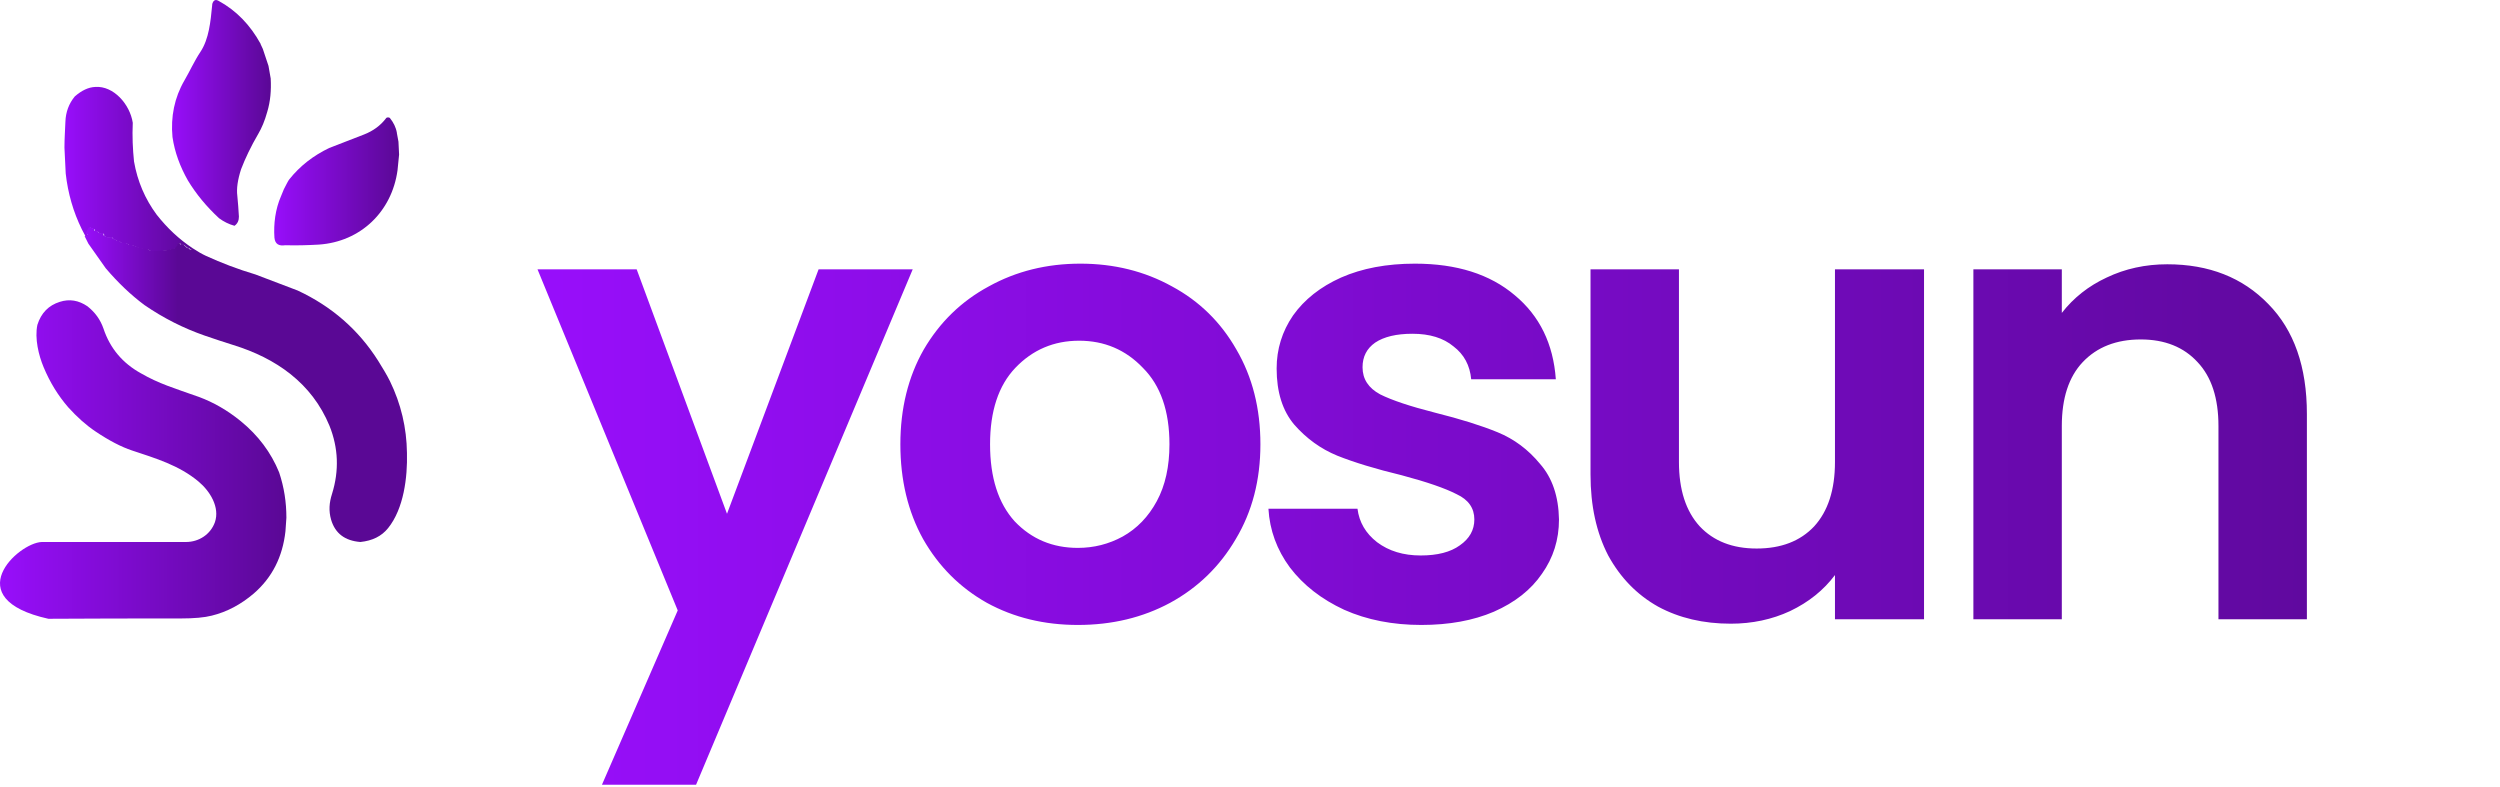 <svg width="905" height="285" viewBox="0 0 905 285" fill="none" xmlns="http://www.w3.org/2000/svg">
<path d="M330.4 97.499L251.971 284.083H217.901L245.34 220.974L194.578 97.499H230.477L263.175 185.989L296.33 97.499H330.4ZM390.186 226.233C377.991 226.233 367.016 223.565 357.26 218.23C347.504 212.742 339.806 205.044 334.166 195.136C328.678 185.227 325.934 173.794 325.934 160.837C325.934 147.88 328.754 136.447 334.394 126.539C340.187 116.63 348.037 109.009 357.946 103.673C367.854 98.186 378.906 95.442 391.101 95.442C403.296 95.442 414.348 98.186 424.256 103.673C434.165 109.009 441.939 116.63 447.579 126.539C453.372 136.447 456.268 147.88 456.268 160.837C456.268 173.794 453.296 185.227 447.35 195.136C441.558 205.044 433.631 212.742 423.57 218.23C413.662 223.565 402.534 226.233 390.186 226.233ZM390.186 198.337C395.979 198.337 401.391 196.965 406.421 194.221C411.604 191.325 415.72 187.057 418.768 181.416C421.817 175.776 423.342 168.916 423.342 160.837C423.342 148.795 420.14 139.572 413.738 133.17C407.488 126.615 399.79 123.338 390.644 123.338C381.497 123.338 373.799 126.615 367.549 133.17C361.452 139.572 358.403 148.795 358.403 160.837C358.403 172.88 361.376 182.179 367.321 188.733C373.418 195.136 381.04 198.337 390.186 198.337ZM514.506 226.233C504.14 226.233 494.841 224.404 486.61 220.745C478.378 216.934 471.823 211.828 466.945 205.425C462.22 199.023 459.628 191.935 459.171 184.16H491.411C492.021 189.038 494.384 193.078 498.5 196.279C502.768 199.48 508.027 201.081 514.277 201.081C520.375 201.081 525.1 199.861 528.454 197.422C531.96 194.983 533.713 191.858 533.713 188.047C533.713 183.932 531.579 180.883 527.31 178.901C523.195 176.767 516.564 174.48 507.417 172.041C497.966 169.755 490.192 167.392 484.094 164.953C478.149 162.514 472.966 158.779 468.546 153.749C464.278 148.718 462.143 141.935 462.143 133.399C462.143 126.386 464.125 119.984 468.088 114.191C472.204 108.399 477.997 103.826 485.466 100.472C493.088 97.118 502.006 95.442 512.219 95.442C527.31 95.442 539.353 99.252 548.347 106.874C557.341 114.344 562.295 124.481 563.209 137.286H532.57C532.112 132.255 529.978 128.292 526.167 125.396C522.509 122.347 517.554 120.822 511.305 120.822C505.512 120.822 501.015 121.889 497.814 124.024C494.765 126.158 493.241 129.13 493.241 132.941C493.241 137.209 495.375 140.487 499.643 142.773C503.911 144.908 510.542 147.118 519.536 149.404C528.682 151.691 536.228 154.054 542.173 156.493C548.118 158.932 553.225 162.743 557.493 167.926C561.914 172.956 564.2 179.663 564.353 188.047C564.353 195.364 562.295 201.919 558.179 207.712C554.216 213.504 548.423 218.078 540.801 221.431C533.332 224.632 524.567 226.233 514.506 226.233ZM696.498 97.499V224.175H664.258V208.169C660.142 213.657 654.73 218.001 648.023 221.203C641.468 224.251 634.304 225.776 626.529 225.776C616.621 225.776 607.856 223.718 600.234 219.602C592.612 215.334 586.591 209.16 582.17 201.081C577.902 192.849 575.768 183.093 575.768 171.813V97.499H607.78V167.24C607.78 177.301 610.295 185.075 615.325 190.563C620.356 195.898 627.215 198.566 635.904 198.566C644.746 198.566 651.682 195.898 656.712 190.563C661.742 185.075 664.258 177.301 664.258 167.24V97.499H696.498ZM784.561 95.67C799.653 95.67 811.848 100.472 821.146 110.076C830.445 119.527 835.094 132.789 835.094 149.862V224.175H803.082V154.206C803.082 144.145 800.567 136.447 795.537 131.112C790.506 125.624 783.647 122.88 774.958 122.88C766.116 122.88 759.104 125.624 753.921 131.112C748.891 136.447 746.376 144.145 746.376 154.206V224.175H714.364V97.499H746.376V113.277C750.644 107.789 756.055 103.521 762.61 100.472C769.317 97.271 776.634 95.67 784.561 95.67Z" fill="url(#paint0_linear_53_2)"/>
<path fill-rule="evenodd" clip-rule="evenodd" d="M94.347 16.003L95.145 17.712L97.196 23.863L97.994 28.42C98.222 32.749 97.88 36.737 96.74 40.496C95.829 43.8 94.689 46.42 93.549 48.357C90.814 53.028 88.763 57.357 87.282 61.23C86.028 65.104 85.572 68.294 85.914 70.914C86.142 73.42 86.37 75.927 86.484 78.433C86.484 79.8 86.028 80.939 84.889 81.737C82.837 81.167 81.014 80.256 79.305 79.003C74.746 74.787 70.986 70.231 68.022 65.332C65.174 60.319 63.236 55.079 62.438 49.61C61.755 42.319 63.122 35.37 66.769 29.104C68.706 25.8 70.302 22.155 72.581 18.737C75.658 14.066 76.228 7.8 76.797 1.99C76.797 1.306 77.025 0.851 77.253 0.509C77.709 -0.061 78.279 -0.175 79.077 0.281C85.572 3.813 90.587 9.053 94.347 15.889V16.003Z" fill="url(#paint1_linear_53_2)"/>
<path d="M48.517 58.468C48.062 54.025 47.834 49.355 48.062 44.456C47.036 37.734 41.11 31.013 34.5 31.468C31.993 31.582 29.6 32.722 27.093 34.886C24.928 37.507 23.788 40.582 23.674 44.114C23.56 47.19 23.332 50.266 23.332 53.456L23.788 62.798C24.586 69.975 26.523 76.696 29.6 82.962L30.968 85.582H31.765C32.107 85.582 32.107 85.469 32.107 85.241C32.107 85.013 31.993 84.899 31.765 84.899C31.537 84.899 31.537 84.329 31.537 84.329L32.449 82.62C32.563 82.506 32.677 82.392 32.905 82.506C33.247 82.734 33.703 82.962 34.158 82.962C34.386 83.076 34.5 83.19 34.386 83.418V83.646C34.614 83.874 34.956 83.874 35.184 83.874C35.412 83.874 35.64 83.987 35.64 84.101C35.982 84.557 36.552 84.785 37.121 84.557C37.349 84.557 37.577 84.557 37.691 84.785V85.127C37.691 85.355 37.691 85.582 37.919 85.582C38.717 86.038 39.515 86.152 40.426 86.038C40.654 86.038 40.882 86.038 40.882 86.266C40.996 86.608 41.338 86.835 41.794 86.835C42.022 86.835 42.136 86.95 42.25 87.063C42.478 87.405 42.706 87.405 43.047 87.405C43.275 87.405 43.389 87.519 43.617 87.633C44.073 88.089 44.301 88.089 44.871 88.089C45.554 88.089 46.124 88.203 46.694 88.658C46.808 88.886 47.036 88.886 47.264 88.886C47.834 88.886 48.176 88.886 48.745 89.114C50.113 89.912 51.594 90.253 53.19 90.253C53.418 90.253 53.646 90.367 53.873 90.481L53.874 90.481C54.671 91.051 55.355 91.165 56.153 91.051H56.723H57.52C57.748 90.937 57.976 90.937 58.204 90.937C59.685 90.823 61.281 90.595 62.648 90.253H62.876H62.99C63.788 89.798 64.358 89.228 64.586 88.43C64.586 88.317 64.7 88.089 64.814 88.089H65.156H65.27V88.203C65.383 88.658 65.725 88.772 66.067 88.658C66.295 88.544 66.751 88.772 66.751 88.772L68.005 89.798H68.233L68.347 89.684C68.916 90.481 69.372 90.481 69.828 89.912C64.814 86.608 60.483 82.506 56.723 77.722C52.506 72.025 49.771 65.646 48.517 58.468Z" fill="url(#paint2_linear_53_2)"/>
<path fill-rule="evenodd" clip-rule="evenodd" d="M143.674 48.216L144.243 51.292L144.471 55.962L143.902 61.659C141.85 76.583 130.568 87.519 115.412 88.545C111.423 88.773 107.32 88.887 103.218 88.773C101.053 89.114 99.571 88.431 99.343 86.038C99.001 81.026 99.685 75.671 101.736 71.001C102.078 70.203 102.42 69.406 102.762 68.494C103.674 66.785 104.244 65.532 104.699 64.963C108.574 60.064 113.474 56.304 119.172 53.57C123.389 51.975 127.605 50.266 131.822 48.671C135.013 47.418 137.748 45.481 139.799 42.747C139.799 42.747 140.027 42.52 140.141 42.52C140.141 42.52 140.369 42.52 140.483 42.52C140.597 42.52 140.711 42.52 140.825 42.52C140.825 42.52 141.053 42.633 141.167 42.747C142.42 44.342 143.332 46.051 143.674 48.102V48.216Z" fill="url(#paint3_linear_53_2)"/>
<path d="M57.634 196.202H15.127C6.533 196.484 -15.356 216.717 17.52 224C33.36 223.886 49.315 223.886 65.269 223.886C70.283 223.886 74.044 223.544 76.665 222.86C82.249 221.493 87.263 218.759 91.822 214.886C98.546 209.076 102.306 201.557 103.332 192.329L103.674 187.43C103.674 181.848 102.876 176.493 101.053 171.025C98.09 163.734 93.417 157.582 87.15 152.455C82.249 148.468 77.235 145.62 71.993 143.683C62.99 140.493 57.52 138.898 51.024 135.139C44.414 131.493 39.856 126.139 37.463 118.962C36.323 115.658 34.386 113.038 31.651 110.873C28.46 108.709 25.155 108.139 21.622 109.278C17.634 110.531 14.899 113.266 13.531 117.595C12.506 122.493 13.987 128.645 15.81 132.974C18.09 138.443 21.053 143.228 24.699 147.443C27.89 150.974 31.195 153.936 34.614 156.215C39.514 159.519 43.959 161.797 47.719 163.05C56.266 165.898 64.813 168.405 71.879 174.329C76.095 177.86 79.628 183.671 77.805 189.025C76.209 193.468 71.993 196.202 67.32 196.202H57.634Z" fill="url(#paint4_linear_53_2)"/>
<path fill-rule="evenodd" clip-rule="evenodd" d="M69.827 89.911C71.537 91.051 73.132 91.962 74.614 92.646C80.084 95.152 86.01 97.43 92.505 99.367L107.776 105.177C119.97 110.873 129.77 119.304 136.95 130.696C138.431 133.089 139.913 135.481 141.166 137.987C145.155 146.19 147.206 154.848 147.32 163.962C147.548 172.734 146.18 184.126 140.482 191.19C138.089 194.152 134.784 195.747 130.454 196.202C124.87 195.747 121.337 193.126 119.856 188.114C118.944 184.924 119.172 181.962 120.198 178.772C122.819 170.342 122.477 162.139 119.286 154.164C112.904 138.671 99.913 129.671 84.414 124.886C81.109 123.861 77.691 122.721 74.044 121.468C66.522 118.848 59.229 115.203 52.277 110.418C47.377 106.772 42.705 102.329 38.26 97.089L31.992 88.203L30.625 85.468H31.423C31.423 85.468 31.765 85.24 31.765 85.013C31.765 84.785 31.651 84.785 31.423 84.671C31.081 84.671 30.967 84.443 31.195 84.101L32.106 82.392C32.106 82.392 32.448 82.165 32.676 82.278C33.018 82.506 33.474 82.62 33.93 82.734C34.272 82.734 34.272 82.962 34.158 83.19C34.158 83.19 34.158 83.304 34.158 83.418C34.386 83.646 34.728 83.646 34.956 83.646C35.183 83.646 35.297 83.646 35.411 83.873C35.753 84.329 36.323 84.557 36.893 84.329C37.121 84.329 37.349 84.329 37.463 84.557C37.463 84.557 37.463 84.785 37.463 84.899C37.463 85.127 37.463 85.24 37.691 85.354C38.488 85.81 39.4 86.038 40.198 85.81C40.426 85.81 40.539 85.81 40.654 86.038C40.881 86.38 41.109 86.608 41.565 86.608C41.793 86.608 41.907 86.608 42.021 86.835C42.249 87.063 42.477 87.177 42.819 87.177C43.047 87.177 43.275 87.177 43.389 87.405C43.73 87.747 44.072 87.861 44.642 87.861C45.326 87.861 45.896 87.975 46.465 88.43C46.693 88.544 46.807 88.658 47.035 88.658C47.605 88.658 47.947 88.658 48.517 88.886C49.884 89.57 51.366 89.911 52.961 90.025C53.189 90.025 53.417 90.025 53.645 90.253C54.329 90.823 55.126 90.937 55.924 90.823C56.152 90.823 56.266 90.823 56.494 90.823C56.722 90.823 57.064 90.937 57.292 90.823C57.52 90.823 57.748 90.823 57.975 90.709C59.571 90.709 61.052 90.481 62.42 90.025C62.42 90.025 62.534 90.025 62.648 90.139C62.648 90.139 62.648 90.139 62.762 90.139C63.559 89.797 64.015 89.114 64.357 88.316C64.357 88.203 64.471 88.089 64.585 87.975C64.585 87.975 64.813 87.975 64.927 87.975H65.041C65.041 87.975 65.041 87.975 65.041 88.089C65.155 88.43 65.383 88.658 65.839 88.544C66.067 88.544 66.294 88.544 66.522 88.658L67.776 89.797C67.776 89.797 67.89 89.797 68.004 89.797C68.004 89.797 68.118 89.797 68.118 89.683C68.688 90.481 69.144 90.595 69.599 89.911H69.827Z" fill="url(#paint5_linear_53_2)"/>
<defs>
<linearGradient id="paint0_linear_53_2" x1="193.435" y1="144.088" x2="904.81" y2="144.088" gradientUnits="userSpaceOnUse">
<stop stop-color="#980EFB"/>
<stop offset="1" stop-color="#5A0895"/>
</linearGradient>
<linearGradient id="paint1_linear_53_2" x1="62.269" y1="40.868" x2="98.061" y2="40.868" gradientUnits="userSpaceOnUse">
<stop stop-color="#980EFB"/>
<stop offset="1" stop-color="#5A0895"/>
</linearGradient>
<linearGradient id="paint2_linear_53_2" x1="23.332" y1="61.268" x2="69.828" y2="61.268" gradientUnits="userSpaceOnUse">
<stop stop-color="#980EFB"/>
<stop offset="1" stop-color="#5A0895"/>
</linearGradient>
<linearGradient id="paint3_linear_53_2" x1="99.259" y1="65.687" x2="144.471" y2="65.687" gradientUnits="userSpaceOnUse">
<stop stop-color="#980EFB"/>
<stop offset="1" stop-color="#5A0895"/>
</linearGradient>
<linearGradient id="paint4_linear_53_2" x1="0" y1="166.352" x2="103.674" y2="166.352" gradientUnits="userSpaceOnUse">
<stop stop-color="#980EFB"/>
<stop offset="1" stop-color="#5A0895"/>
</linearGradient>
<linearGradient id="paint5_linear_53_2" x1="30.625" y1="139.225" x2="147.344" y2="139.225" gradientUnits="userSpaceOnUse">
<stop stop-color="#980EFB"/>
<stop offset="0.289" stop-color="#5A0895"/>
</linearGradient>
</defs>
</svg>
